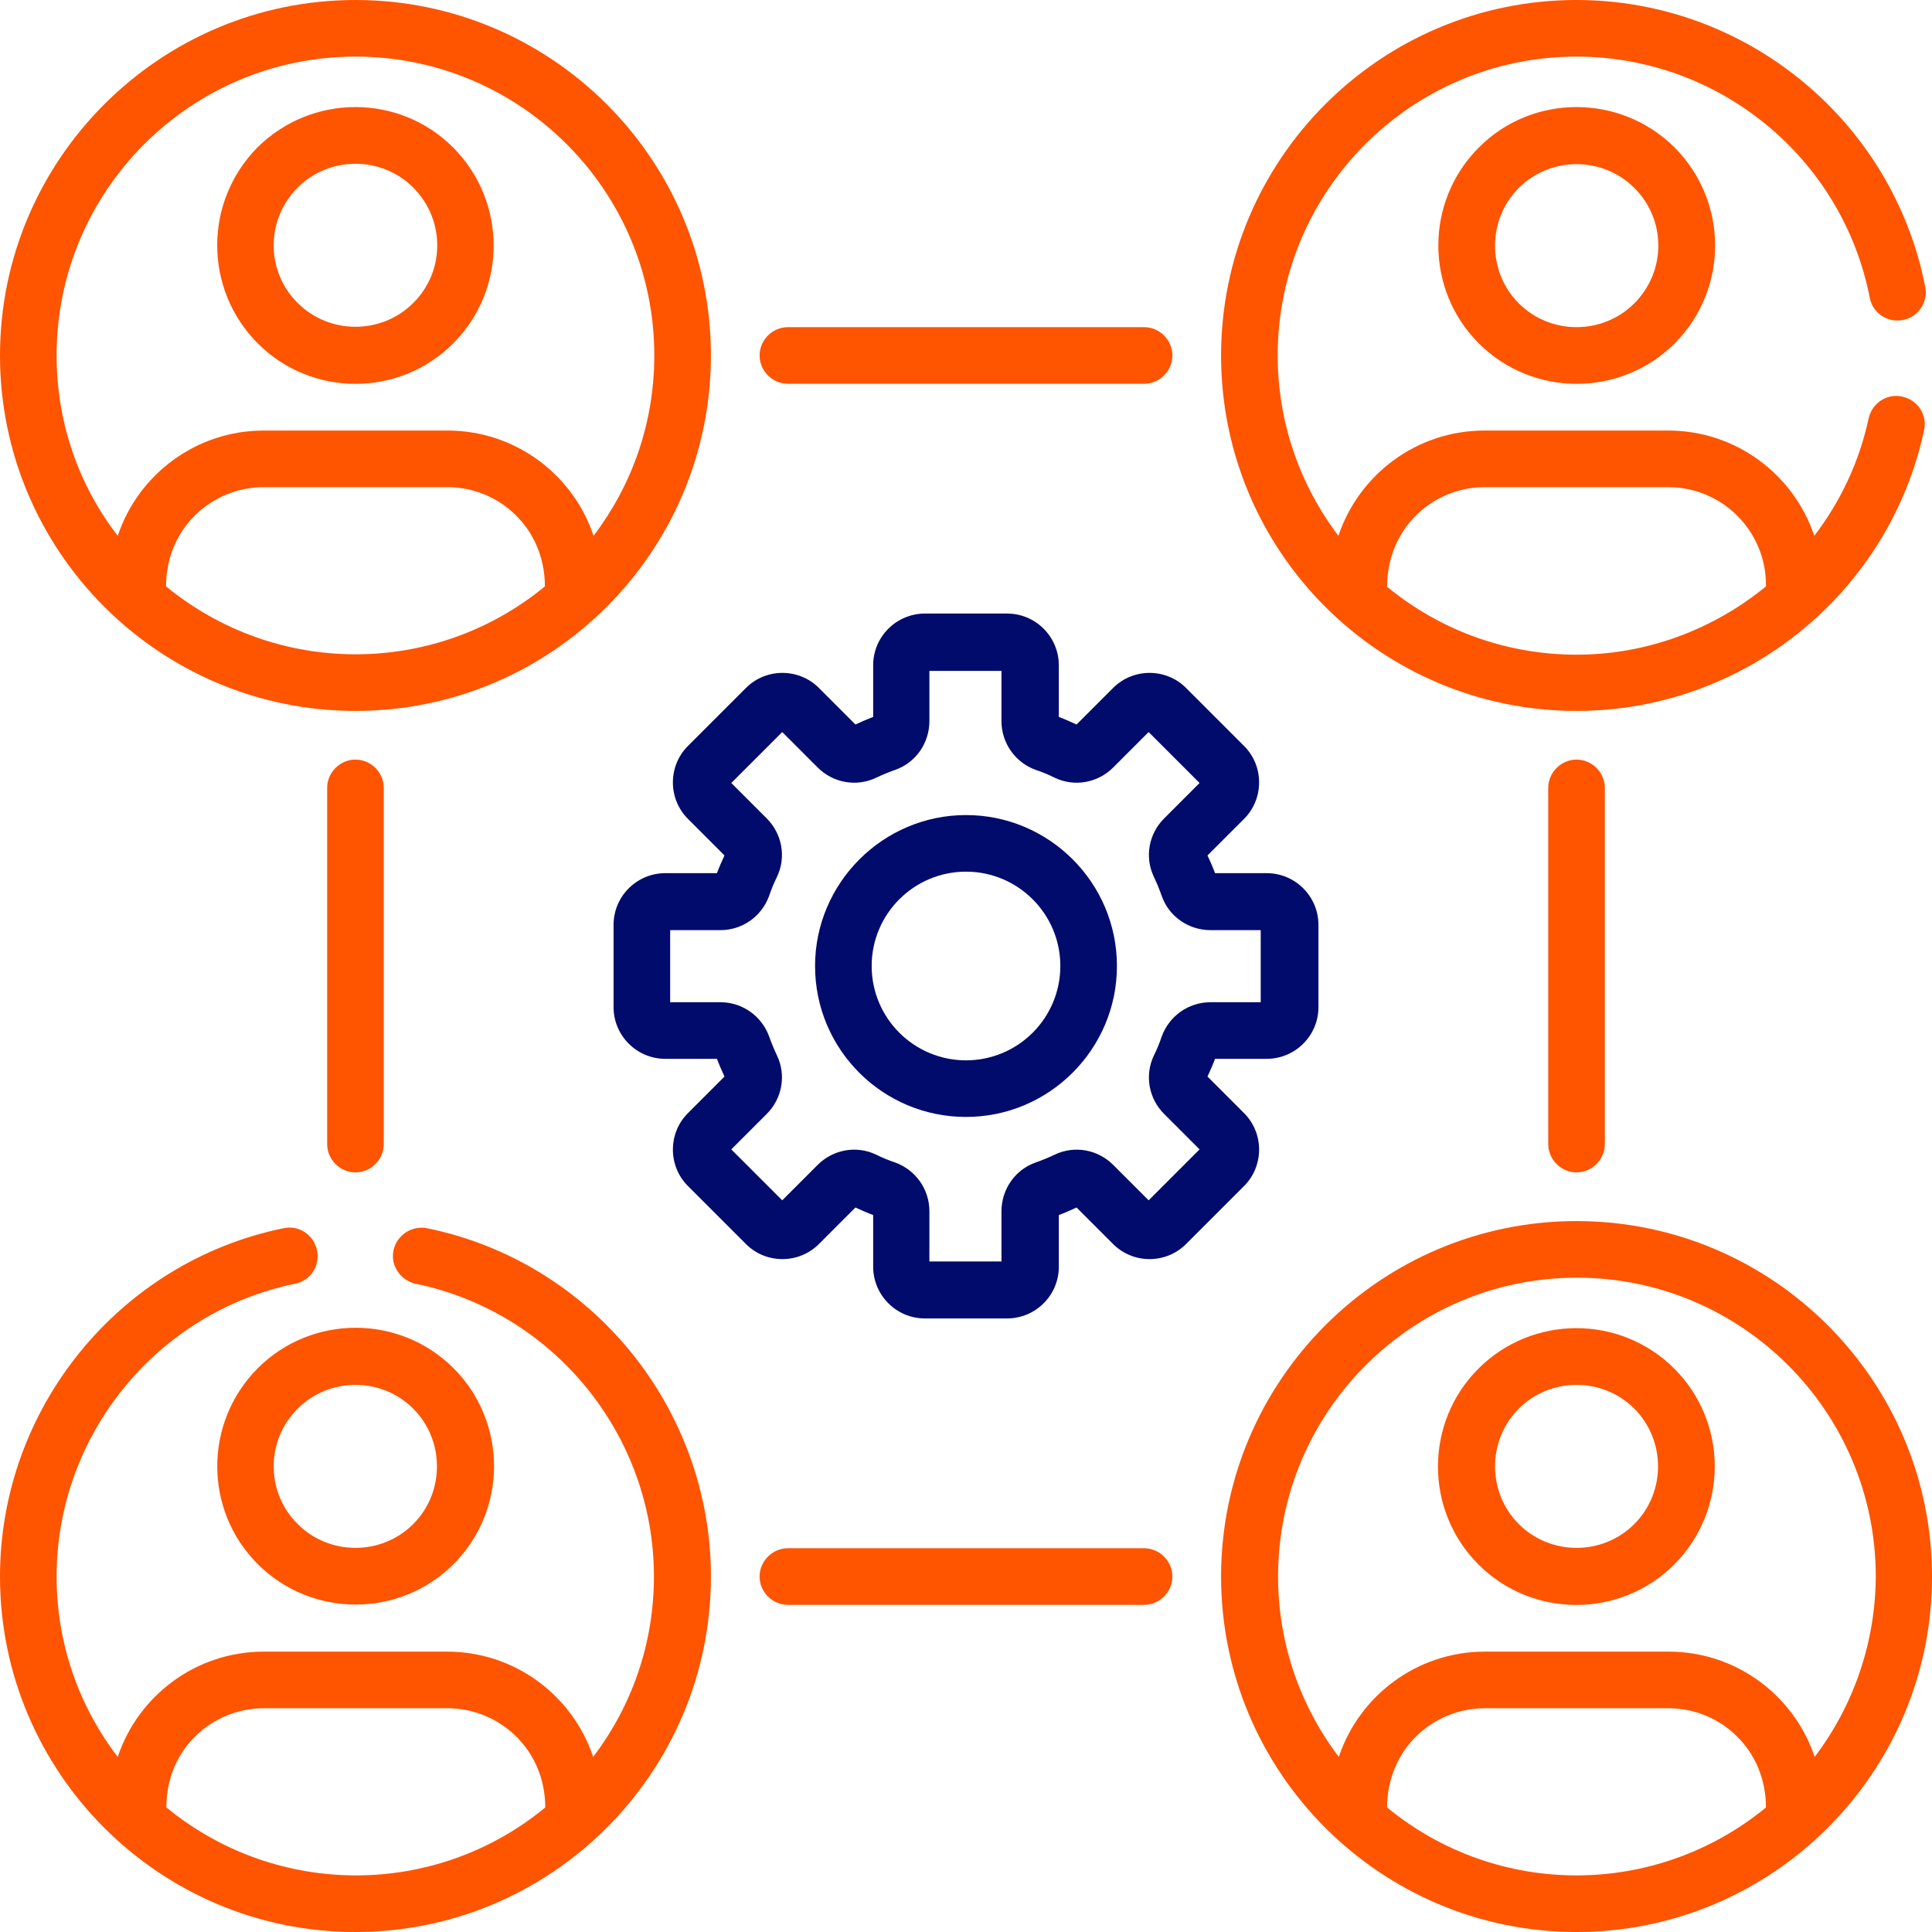 <svg xmlns="http://www.w3.org/2000/svg" xmlns:xlink="http://www.w3.org/1999/xlink" id="Capa_1" x="0px" y="0px" viewBox="0 0 512 512" style="enable-background:new 0 0 512 512;" xml:space="preserve">
<style type="text/css">
	.st0{fill:#000B6B;}
	.st1{fill:#FF5400;}
</style>
<path class="st0" d="M182.3,314.3l15.4,15.4c5.3,5.3,14,5.3,19.3,0l9.7-9.7c1.5,0.7,3.1,1.4,4.7,2v13.7c0,7.5,6.1,13.7,13.7,13.7  h21.8c7.5,0,13.7-6.1,13.7-13.7V322c1.6-0.6,3.2-1.3,4.7-2l9.7,9.7c5.3,5.3,14,5.3,19.3,0l15.4-15.4c5.3-5.3,5.3-14,0-19.3l-9.7-9.7  c0.7-1.5,1.4-3.1,2-4.7h13.7c7.5,0,13.7-6.1,13.7-13.7v-21.8c0-7.5-6.1-13.7-13.7-13.7H322c-0.6-1.6-1.3-3.2-2-4.7l9.7-9.7  c5.3-5.3,5.3-14,0-19.3l-15.4-15.4c-5.3-5.3-14-5.3-19.3,0l-9.7,9.7c-1.5-0.7-3.1-1.4-4.7-2v-13.7c0-7.5-6.1-13.7-13.7-13.7h-21.8  c-7.5,0-13.7,6.1-13.7,13.7V190c-1.6,0.6-3.2,1.3-4.7,2l-9.7-9.7c-5.3-5.3-14-5.3-19.3,0l-15.4,15.4c-5.3,5.3-5.3,14,0,19.3l9.7,9.7  c-0.7,1.5-1.4,3.1-2,4.7h-13.7c-7.5,0-13.7,6.1-13.7,13.7v21.8c0,7.5,6.1,13.7,13.7,13.7H190c0.6,1.6,1.3,3.2,2,4.7l-9.7,9.7  C177,300.3,177,309,182.3,314.3z M190.9,265.6h-13.3v-19.1h13.3c5.8,0,10.9-3.6,12.9-9c0.6-1.8,1.3-3.5,2.1-5.1  c2.5-5.2,1.4-11.4-2.7-15.5l-9.4-9.4l13.5-13.5l9.4,9.4c4.1,4.1,10.3,5.2,15.5,2.7c1.7-0.8,3.4-1.5,5.1-2.1c5.4-1.9,9-7.1,9-12.9  v-13.3h19.1v13.3c0,5.8,3.6,10.9,9,12.9c1.8,0.6,3.5,1.3,5.1,2.1c5.2,2.5,11.4,1.4,15.5-2.7l9.4-9.4l13.5,13.5l-9.4,9.4  c-4.1,4.1-5.2,10.3-2.7,15.5c0.8,1.7,1.5,3.4,2.1,5.1c1.9,5.4,7.1,9,12.9,9h13.3v19.1h-13.3c-5.8,0-10.9,3.6-12.9,9  c-0.6,1.8-1.3,3.5-2.1,5.1c-2.5,5.2-1.4,11.4,2.7,15.5l9.4,9.4l-13.5,13.5l-9.4-9.4c-4.1-4.1-10.3-5.2-15.5-2.7  c-1.7,0.8-3.4,1.5-5.1,2.1c-5.4,1.9-9,7.1-9,12.9v13.3h-19.1V321c0-5.8-3.6-10.9-9-12.9c-1.8-0.6-3.5-1.3-5.1-2.1  c-5.2-2.5-11.4-1.4-15.5,2.7l-9.4,9.4l-13.5-13.5l9.4-9.4c4.1-4.1,5.2-10.3,2.7-15.5c-0.8-1.7-1.5-3.4-2.1-5.1  C201.8,269.2,196.7,265.6,190.9,265.6L190.9,265.6z"></path>
<path class="st0" d="M256,296c22.1,0,40-18,40-40c0-22.1-18-40-40-40s-40,18-40,40C216,278.1,233.9,296,256,296z M256,231  c13.8,0,25,11.2,25,25c0,13.8-11.2,25-25,25c-13.8,0-25-11.2-25-25S242.2,231,256,231z"></path>
<path class="st1" d="M94.2,188.4c52.1,0,94.2-42.3,94.2-94.2c0-52-42.3-94.2-94.2-94.2S0,42.3,0,94.2S42.2,188.4,94.2,188.4z   M144.4,155.4c-14.2,11.7-31.9,18-50.2,18c-17.9,0-35.7-6.1-50.2-18c0-15.5,12.2-26.3,25.9-26.3h48.7  C132.2,129.1,144.4,139.9,144.4,155.4L144.4,155.4z M94.2,15c43.7,0,79.2,35.5,79.2,79.2c0,18-6,34.5-16.1,47.8  c-5.4-16.2-20.7-27.9-38.7-27.9H69.9c-18,0-33.3,11.7-38.7,27.9C21,128.8,15,112.2,15,94.2C15,50.5,50.5,15,94.2,15z"></path>
<path class="st1" d="M417.8,323.6c-52,0-94.2,42.3-94.2,94.2s42.2,94.2,94.2,94.2c51.8,0,94.2-42.1,94.2-94.2  C512,365.8,469.7,323.6,417.8,323.6z M468,479c-29.1,23.9-71.1,24.1-100.4,0c0-15.5,12.2-26.3,25.9-26.3h48.7  C455.8,452.7,468,463.5,468,479z M480.9,465.6c-5.4-16.2-20.7-27.9-38.7-27.9h-48.7c-18,0-33.3,11.7-38.7,27.9  c-10.1-13.3-16.1-29.9-16.1-47.8c0-43.7,35.5-79.2,79.2-79.2s79.2,35.5,79.2,79.2C497,435.7,491,452.3,480.9,465.6z"></path>
<path class="st1" d="M120.1,91c14.3-14.3,14.3-37.5,0-51.9l0,0c-14.3-14.3-37.5-14.3-51.9,0C54,53.5,54,76.6,68.3,91  C82.6,105.3,105.8,105.3,120.1,91z M78.9,49.7c8.4-8.4,22.2-8.4,30.6,0l0,0c8.5,8.5,8.5,22.2,0,30.6c-8.4,8.4-22.2,8.4-30.6,0  C70.4,71.9,70.4,58.2,78.9,49.7z"></path>
<path class="st1" d="M68.3,414.5c14.3,14.3,37.6,14.3,51.9,0s14.3-37.6,0-51.9l0,0c-14.3-14.3-37.6-14.3-51.9,0  C54,377,54,400.2,68.3,414.5z M78.9,373.3c8.4-8.4,22.2-8.4,30.6,0s8.4,22.2,0,30.6s-22.2,8.4-30.6,0  C70.4,395.5,70.4,381.7,78.9,373.3z"></path>
<path class="st1" d="M391.9,39.1c-14.3,14.3-14.3,37.6,0,51.9s37.6,14.3,51.9,0s14.3-37.5,0-51.9l0,0  C429.4,24.8,406.1,24.8,391.9,39.1L391.9,39.1z M433.1,80.4c-8.4,8.4-22.2,8.4-30.6,0s-8.4-22.2,0-30.6s22.2-8.4,30.6,0l0,0  C441.6,58.2,441.6,71.9,433.1,80.4z"></path>
<path class="st1" d="M443.7,362.7c-14.3-14.3-37.6-14.3-51.9,0s-14.3,37.6,0,51.9s37.6,14.3,51.9,0C458,400.2,458,377,443.7,362.7  L443.7,362.7z M433.1,403.9c-8.4,8.4-22.2,8.4-30.6,0s-8.4-22.2,0-30.6s22.2-8.4,30.6,0C441.5,381.7,441.5,395.5,433.1,403.9z"></path>
<path class="st1" d="M303.2,101.7c4.1,0,7.5-3.4,7.5-7.5s-3.4-7.5-7.5-7.5h-94.4c-4.1,0-7.5,3.4-7.5,7.5s3.4,7.5,7.5,7.5H303.2z"></path>
<path class="st1" d="M208.8,410.3c-4.1,0-7.5,3.4-7.5,7.5s3.4,7.5,7.5,7.5h94.4c4.1,0,7.5-3.4,7.5-7.5s-3.4-7.5-7.5-7.5H208.8z"></path>
<path class="st1" d="M101.7,303.2v-94.4c0-4.1-3.4-7.5-7.5-7.5s-7.5,3.4-7.5,7.5v94.4c0,4.1,3.4,7.5,7.5,7.5  S101.7,307.3,101.7,303.2z"></path>
<path class="st1" d="M425.3,303.2v-94.4c0-4.1-3.4-7.5-7.5-7.5s-7.5,3.4-7.5,7.5v94.4c0,4.1,3.4,7.5,7.5,7.5  S425.3,307.3,425.3,303.2z"></path>
<path class="st1" d="M495.5,78.9c0.8,4.1,4.7,6.7,8.8,5.9c4.1-0.8,6.7-4.7,5.9-8.8c-8.6-44-47.5-76-92.4-76  c-52,0-94.2,42.3-94.2,94.2c0,52.2,42.4,94.2,94.2,94.2c44.5,0,82.9-31.3,92.1-74.4c0.9-4.1-1.7-8-5.8-8.9c-4-0.9-8,1.7-8.9,5.8  c-2.5,11.6-7.5,22.1-14.4,31.1c-5.4-16.2-20.7-27.9-38.7-27.9h-48.7c-18,0-33.3,11.7-38.7,27.9c-10.1-13.3-16.1-29.9-16.1-47.8  c0-43.7,35.5-79.2,79.2-79.2C455.6,15,488.3,41.9,495.5,78.9L495.5,78.9z M393.4,129.1h48.7c14.3,0,25.9,11.6,25.9,25.9v0.4  c-13.8,11.3-31.4,18.1-50.2,18.1c-17.7,0-35.5-5.9-50.2-18C367.6,139.9,379.8,129.1,393.4,129.1z"></path>
<path class="st1" d="M94.2,512c52,0,94.2-42.3,94.2-94.2c0-44.6-31.6-83.4-75.2-92.3c-4.1-0.8-8,1.8-8.9,5.8s1.8,8,5.8,8.9  c36.6,7.5,63.2,40.1,63.2,77.6c0,18-6,34.5-16.1,47.8c-5.4-16.2-20.7-27.9-38.7-27.9H69.9c-18,0-33.3,11.7-38.7,27.9  C21,452.3,15,435.7,15,417.8c0-37.5,26.6-70.1,63.2-77.6c4.1-0.8,6.7-4.8,5.8-8.9s-4.8-6.7-8.9-5.8C31.6,334.4,0,373.2,0,417.8  C0,469.6,42.1,512,94.2,512L94.2,512z M69.9,452.7h48.7c13.6,0,25.9,10.8,25.9,26.3c-29,23.9-71,24.1-100.4,0  C44,463.5,56.3,452.7,69.9,452.7z"></path>
</svg>